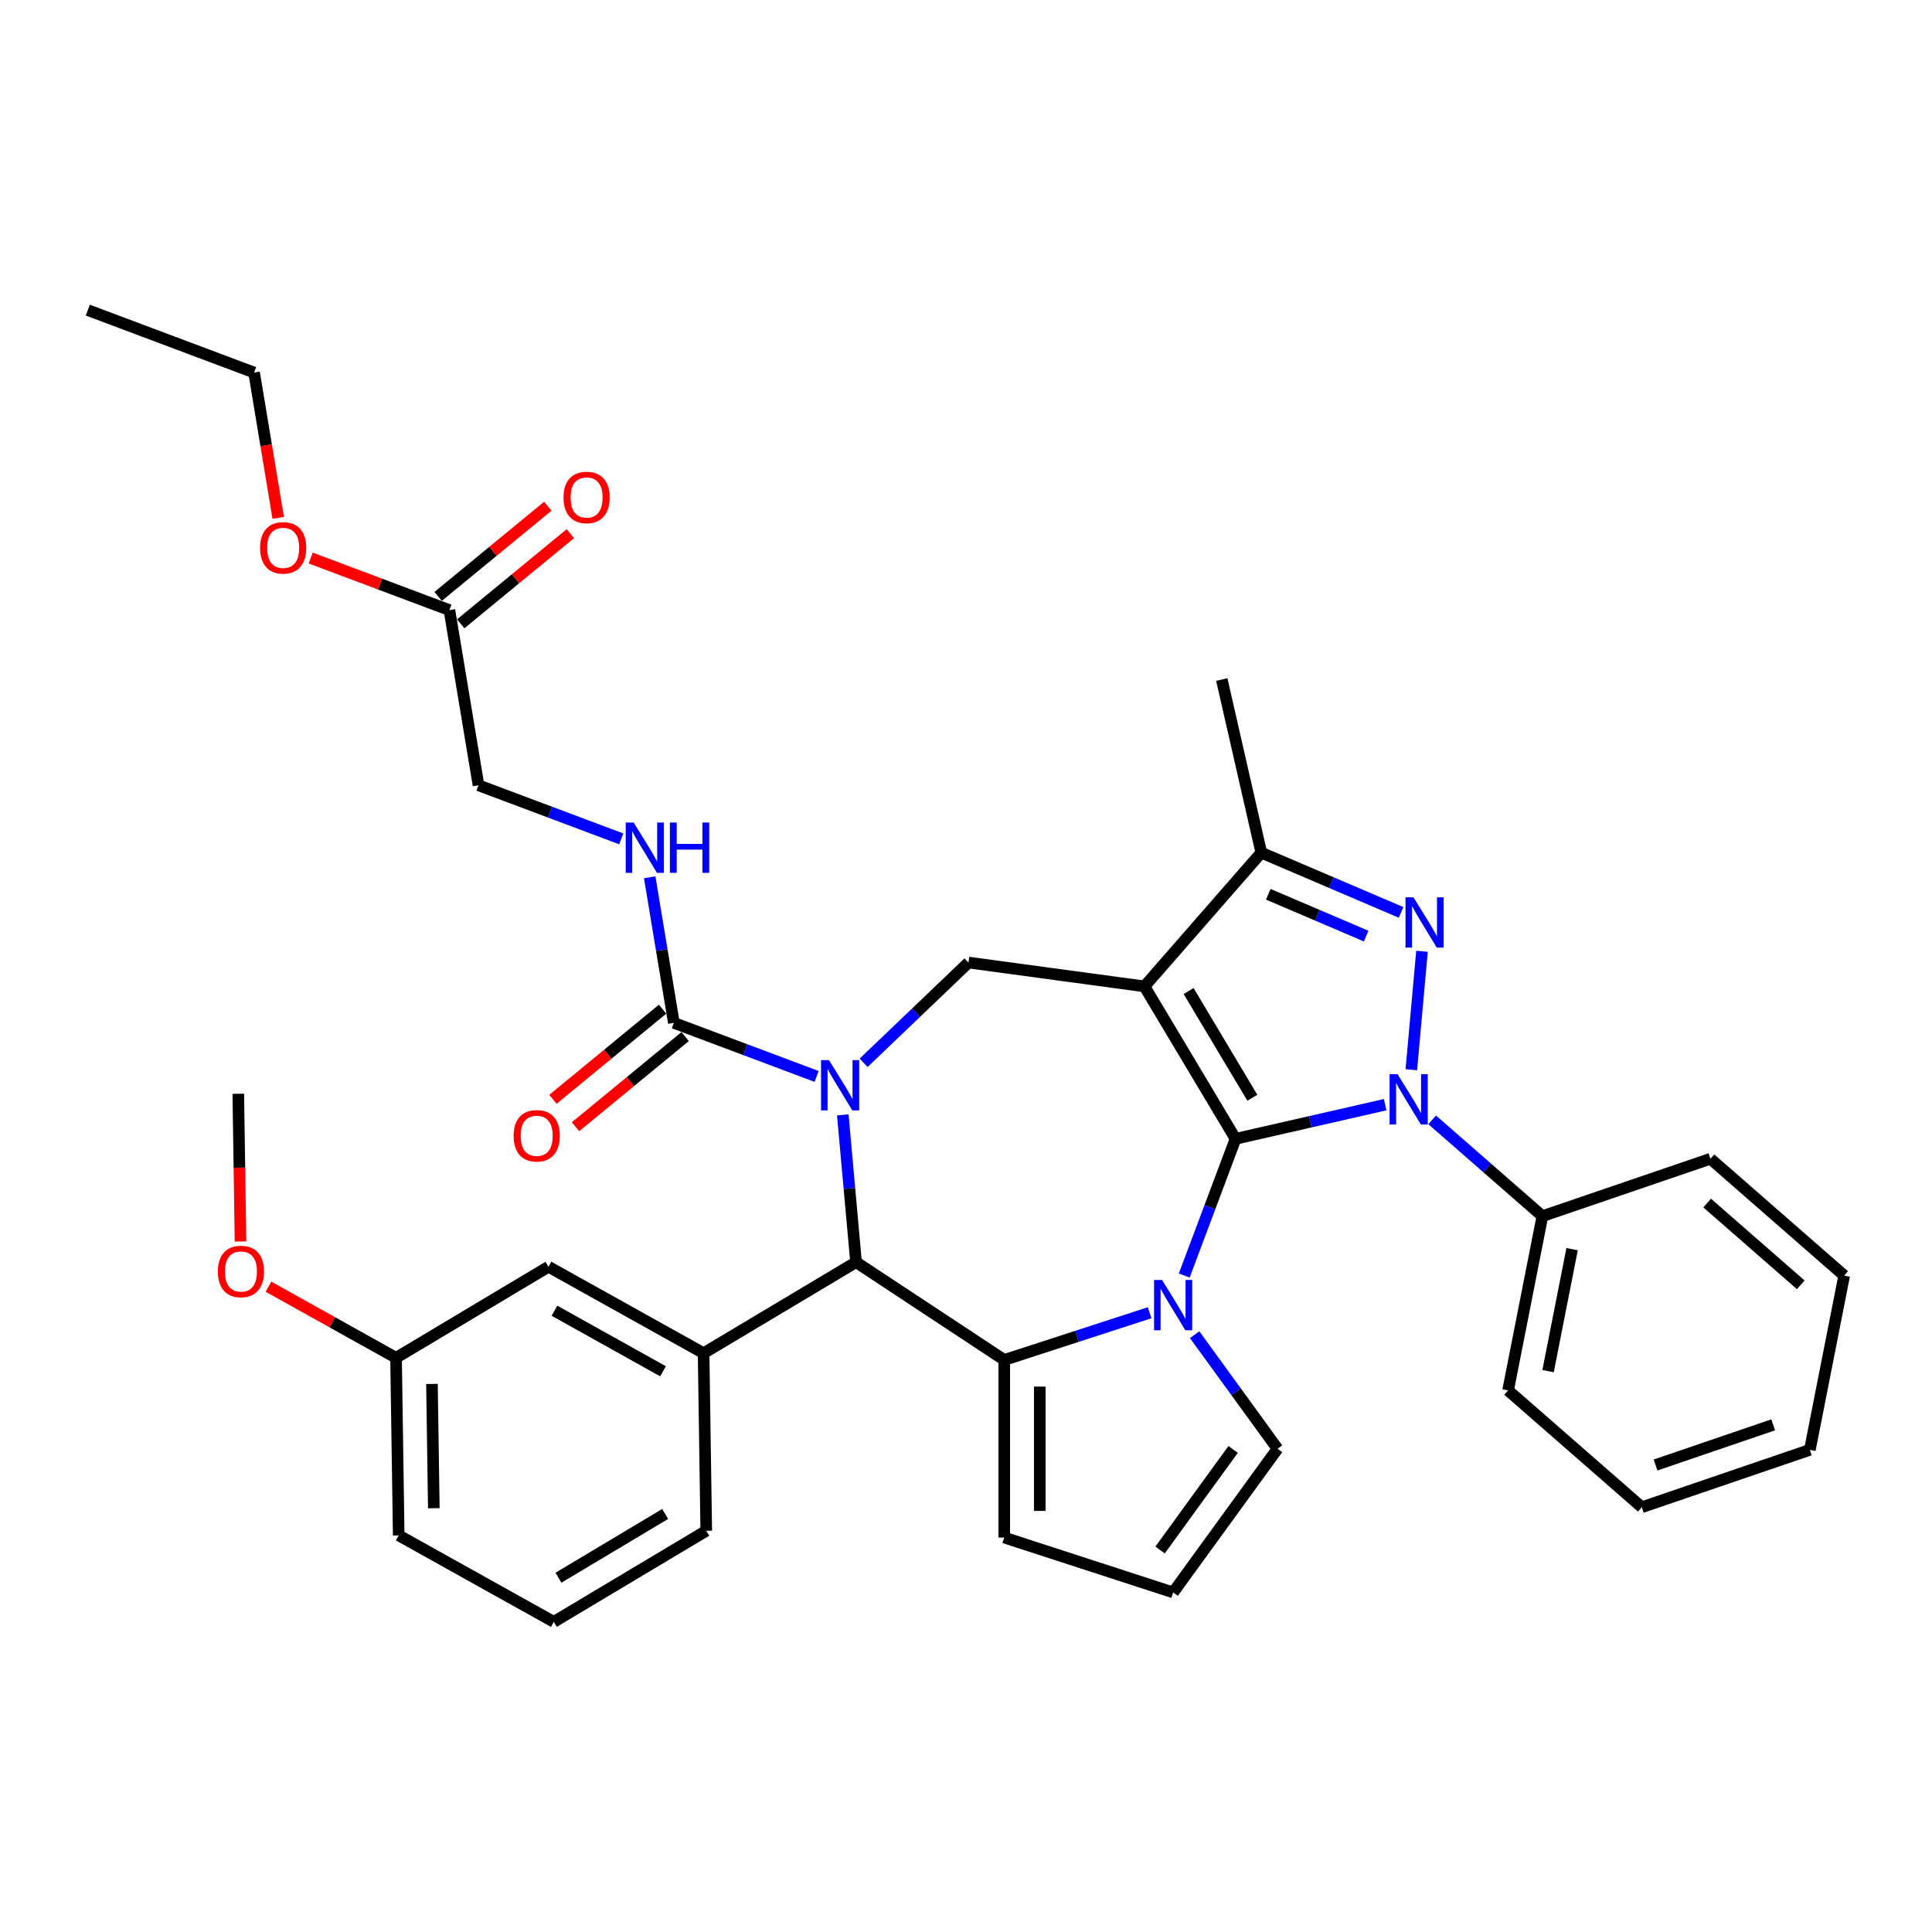 <?xml version='1.0' encoding='iso-8859-1'?>
<svg version='1.1' baseProfile='full'
              xmlns='http://www.w3.org/2000/svg'
                      xmlns:rdkit='http://www.rdkit.org/xml'
                      xmlns:xlink='http://www.w3.org/1999/xlink'
                  xml:space='preserve'
width='1000px' height='1000px' viewBox='0 0 1000 1000'>
<!-- END OF HEADER -->
<rect style='opacity:1.0;fill:#FFFFFF;stroke:none' width='1000' height='1000' x='0' y='0'> </rect>
<path class='bond-0' d='M 639.512,589.46 L 592.368,510.554' style='fill:none;fill-rule:evenodd;stroke:#000000;stroke-width:6px;stroke-linecap:butt;stroke-linejoin:miter;stroke-opacity:1' />
<path class='bond-0' d='M 648.222,568.195 L 615.221,512.961' style='fill:none;fill-rule:evenodd;stroke:#000000;stroke-width:6px;stroke-linecap:butt;stroke-linejoin:miter;stroke-opacity:1' />
<path class='bond-1' d='M 639.512,589.46 L 678.233,580.622' style='fill:none;fill-rule:evenodd;stroke:#000000;stroke-width:6px;stroke-linecap:butt;stroke-linejoin:miter;stroke-opacity:1' />
<path class='bond-1' d='M 678.233,580.622 L 716.954,571.784' style='fill:none;fill-rule:evenodd;stroke:#0000FF;stroke-width:6px;stroke-linecap:butt;stroke-linejoin:miter;stroke-opacity:1' />
<path class='bond-2' d='M 639.512,589.46 L 626.237,624.831' style='fill:none;fill-rule:evenodd;stroke:#000000;stroke-width:6px;stroke-linecap:butt;stroke-linejoin:miter;stroke-opacity:1' />
<path class='bond-2' d='M 626.237,624.831 L 612.962,660.202' style='fill:none;fill-rule:evenodd;stroke:#0000FF;stroke-width:6px;stroke-linecap:butt;stroke-linejoin:miter;stroke-opacity:1' />
<path class='bond-7' d='M 592.368,510.554 L 652.844,441.335' style='fill:none;fill-rule:evenodd;stroke:#000000;stroke-width:6px;stroke-linecap:butt;stroke-linejoin:miter;stroke-opacity:1' />
<path class='bond-8' d='M 592.368,510.554 L 501.284,498.216' style='fill:none;fill-rule:evenodd;stroke:#000000;stroke-width:6px;stroke-linecap:butt;stroke-linejoin:miter;stroke-opacity:1' />
<path class='bond-4' d='M 730.502,553.693 L 736.019,492.389' style='fill:none;fill-rule:evenodd;stroke:#0000FF;stroke-width:6px;stroke-linecap:butt;stroke-linejoin:miter;stroke-opacity:1' />
<path class='bond-14' d='M 741.293,579.639 L 769.818,604.56' style='fill:none;fill-rule:evenodd;stroke:#0000FF;stroke-width:6px;stroke-linecap:butt;stroke-linejoin:miter;stroke-opacity:1' />
<path class='bond-14' d='M 769.818,604.56 L 798.343,629.482' style='fill:none;fill-rule:evenodd;stroke:#000000;stroke-width:6px;stroke-linecap:butt;stroke-linejoin:miter;stroke-opacity:1' />
<path class='bond-5' d='M 595.045,679.469 L 557.422,691.694' style='fill:none;fill-rule:evenodd;stroke:#0000FF;stroke-width:6px;stroke-linecap:butt;stroke-linejoin:miter;stroke-opacity:1' />
<path class='bond-5' d='M 557.422,691.694 L 519.798,703.918' style='fill:none;fill-rule:evenodd;stroke:#000000;stroke-width:6px;stroke-linecap:butt;stroke-linejoin:miter;stroke-opacity:1' />
<path class='bond-11' d='M 618.341,690.828 L 639.791,720.352' style='fill:none;fill-rule:evenodd;stroke:#0000FF;stroke-width:6px;stroke-linecap:butt;stroke-linejoin:miter;stroke-opacity:1' />
<path class='bond-11' d='M 639.791,720.352 L 661.242,749.877' style='fill:none;fill-rule:evenodd;stroke:#000000;stroke-width:6px;stroke-linecap:butt;stroke-linejoin:miter;stroke-opacity:1' />
<path class='bond-3' d='M 447.017,550.101 L 474.151,524.158' style='fill:none;fill-rule:evenodd;stroke:#0000FF;stroke-width:6px;stroke-linecap:butt;stroke-linejoin:miter;stroke-opacity:1' />
<path class='bond-3' d='M 474.151,524.158 L 501.284,498.216' style='fill:none;fill-rule:evenodd;stroke:#000000;stroke-width:6px;stroke-linecap:butt;stroke-linejoin:miter;stroke-opacity:1' />
<path class='bond-9' d='M 422.678,557.169 L 385.735,543.304' style='fill:none;fill-rule:evenodd;stroke:#0000FF;stroke-width:6px;stroke-linecap:butt;stroke-linejoin:miter;stroke-opacity:1' />
<path class='bond-9' d='M 385.735,543.304 L 348.792,529.439' style='fill:none;fill-rule:evenodd;stroke:#000000;stroke-width:6px;stroke-linecap:butt;stroke-linejoin:miter;stroke-opacity:1' />
<path class='bond-38' d='M 436.226,577.049 L 439.656,615.166' style='fill:none;fill-rule:evenodd;stroke:#0000FF;stroke-width:6px;stroke-linecap:butt;stroke-linejoin:miter;stroke-opacity:1' />
<path class='bond-38' d='M 439.656,615.166 L 443.087,653.282' style='fill:none;fill-rule:evenodd;stroke:#000000;stroke-width:6px;stroke-linecap:butt;stroke-linejoin:miter;stroke-opacity:1' />
<path class='bond-36' d='M 725.193,472.259 L 689.019,456.797' style='fill:none;fill-rule:evenodd;stroke:#0000FF;stroke-width:6px;stroke-linecap:butt;stroke-linejoin:miter;stroke-opacity:1' />
<path class='bond-36' d='M 689.019,456.797 L 652.844,441.335' style='fill:none;fill-rule:evenodd;stroke:#000000;stroke-width:6px;stroke-linecap:butt;stroke-linejoin:miter;stroke-opacity:1' />
<path class='bond-36' d='M 707.116,484.524 L 681.793,473.701' style='fill:none;fill-rule:evenodd;stroke:#0000FF;stroke-width:6px;stroke-linecap:butt;stroke-linejoin:miter;stroke-opacity:1' />
<path class='bond-36' d='M 681.793,473.701 L 656.471,462.877' style='fill:none;fill-rule:evenodd;stroke:#000000;stroke-width:6px;stroke-linecap:butt;stroke-linejoin:miter;stroke-opacity:1' />
<path class='bond-6' d='M 519.798,703.918 L 443.087,653.282' style='fill:none;fill-rule:evenodd;stroke:#000000;stroke-width:6px;stroke-linecap:butt;stroke-linejoin:miter;stroke-opacity:1' />
<path class='bond-13' d='M 519.798,703.918 L 519.798,795.835' style='fill:none;fill-rule:evenodd;stroke:#000000;stroke-width:6px;stroke-linecap:butt;stroke-linejoin:miter;stroke-opacity:1' />
<path class='bond-13' d='M 538.181,717.706 L 538.181,782.047' style='fill:none;fill-rule:evenodd;stroke:#000000;stroke-width:6px;stroke-linecap:butt;stroke-linejoin:miter;stroke-opacity:1' />
<path class='bond-10' d='M 443.087,653.282 L 364.182,700.426' style='fill:none;fill-rule:evenodd;stroke:#000000;stroke-width:6px;stroke-linecap:butt;stroke-linejoin:miter;stroke-opacity:1' />
<path class='bond-24' d='M 652.844,441.335 L 632.39,351.723' style='fill:none;fill-rule:evenodd;stroke:#000000;stroke-width:6px;stroke-linecap:butt;stroke-linejoin:miter;stroke-opacity:1' />
<path class='bond-12' d='M 348.792,529.439 L 342.535,491.758' style='fill:none;fill-rule:evenodd;stroke:#000000;stroke-width:6px;stroke-linecap:butt;stroke-linejoin:miter;stroke-opacity:1' />
<path class='bond-12' d='M 342.535,491.758 L 336.278,454.078' style='fill:none;fill-rule:evenodd;stroke:#0000FF;stroke-width:6px;stroke-linecap:butt;stroke-linejoin:miter;stroke-opacity:1' />
<path class='bond-18' d='M 342.955,522.339 L 314.579,545.671' style='fill:none;fill-rule:evenodd;stroke:#000000;stroke-width:6px;stroke-linecap:butt;stroke-linejoin:miter;stroke-opacity:1' />
<path class='bond-18' d='M 314.579,545.671 L 286.204,569.002' style='fill:none;fill-rule:evenodd;stroke:#FF0000;stroke-width:6px;stroke-linecap:butt;stroke-linejoin:miter;stroke-opacity:1' />
<path class='bond-18' d='M 354.63,536.539 L 326.255,559.87' style='fill:none;fill-rule:evenodd;stroke:#000000;stroke-width:6px;stroke-linecap:butt;stroke-linejoin:miter;stroke-opacity:1' />
<path class='bond-18' d='M 326.255,559.87 L 297.88,583.202' style='fill:none;fill-rule:evenodd;stroke:#FF0000;stroke-width:6px;stroke-linecap:butt;stroke-linejoin:miter;stroke-opacity:1' />
<path class='bond-17' d='M 364.182,700.426 L 283.901,655.664' style='fill:none;fill-rule:evenodd;stroke:#000000;stroke-width:6px;stroke-linecap:butt;stroke-linejoin:miter;stroke-opacity:1' />
<path class='bond-17' d='M 343.187,709.768 L 286.991,678.434' style='fill:none;fill-rule:evenodd;stroke:#000000;stroke-width:6px;stroke-linecap:butt;stroke-linejoin:miter;stroke-opacity:1' />
<path class='bond-23' d='M 364.182,700.426 L 365.557,792.332' style='fill:none;fill-rule:evenodd;stroke:#000000;stroke-width:6px;stroke-linecap:butt;stroke-linejoin:miter;stroke-opacity:1' />
<path class='bond-15' d='M 661.242,749.877 L 607.215,824.238' style='fill:none;fill-rule:evenodd;stroke:#000000;stroke-width:6px;stroke-linecap:butt;stroke-linejoin:miter;stroke-opacity:1' />
<path class='bond-15' d='M 638.266,750.225 L 600.447,802.279' style='fill:none;fill-rule:evenodd;stroke:#000000;stroke-width:6px;stroke-linecap:butt;stroke-linejoin:miter;stroke-opacity:1' />
<path class='bond-20' d='M 321.565,434.197 L 284.623,420.332' style='fill:none;fill-rule:evenodd;stroke:#0000FF;stroke-width:6px;stroke-linecap:butt;stroke-linejoin:miter;stroke-opacity:1' />
<path class='bond-20' d='M 284.623,420.332 L 247.68,406.467' style='fill:none;fill-rule:evenodd;stroke:#000000;stroke-width:6px;stroke-linecap:butt;stroke-linejoin:miter;stroke-opacity:1' />
<path class='bond-37' d='M 519.798,795.835 L 607.215,824.238' style='fill:none;fill-rule:evenodd;stroke:#000000;stroke-width:6px;stroke-linecap:butt;stroke-linejoin:miter;stroke-opacity:1' />
<path class='bond-27' d='M 798.343,629.482 L 780.58,719.665' style='fill:none;fill-rule:evenodd;stroke:#000000;stroke-width:6px;stroke-linecap:butt;stroke-linejoin:miter;stroke-opacity:1' />
<path class='bond-27' d='M 813.715,646.562 L 801.281,709.69' style='fill:none;fill-rule:evenodd;stroke:#000000;stroke-width:6px;stroke-linecap:butt;stroke-linejoin:miter;stroke-opacity:1' />
<path class='bond-28' d='M 798.343,629.482 L 885.326,599.773' style='fill:none;fill-rule:evenodd;stroke:#000000;stroke-width:6px;stroke-linecap:butt;stroke-linejoin:miter;stroke-opacity:1' />
<path class='bond-16' d='M 232.622,315.793 L 247.68,406.467' style='fill:none;fill-rule:evenodd;stroke:#000000;stroke-width:6px;stroke-linecap:butt;stroke-linejoin:miter;stroke-opacity:1' />
<path class='bond-19' d='M 238.46,322.893 L 266.835,299.561' style='fill:none;fill-rule:evenodd;stroke:#000000;stroke-width:6px;stroke-linecap:butt;stroke-linejoin:miter;stroke-opacity:1' />
<path class='bond-19' d='M 266.835,299.561 L 295.211,276.23' style='fill:none;fill-rule:evenodd;stroke:#FF0000;stroke-width:6px;stroke-linecap:butt;stroke-linejoin:miter;stroke-opacity:1' />
<path class='bond-19' d='M 226.785,308.693 L 255.16,285.362' style='fill:none;fill-rule:evenodd;stroke:#000000;stroke-width:6px;stroke-linecap:butt;stroke-linejoin:miter;stroke-opacity:1' />
<path class='bond-19' d='M 255.16,285.362 L 283.535,262.03' style='fill:none;fill-rule:evenodd;stroke:#FF0000;stroke-width:6px;stroke-linecap:butt;stroke-linejoin:miter;stroke-opacity:1' />
<path class='bond-22' d='M 232.622,315.793 L 196.718,302.318' style='fill:none;fill-rule:evenodd;stroke:#000000;stroke-width:6px;stroke-linecap:butt;stroke-linejoin:miter;stroke-opacity:1' />
<path class='bond-22' d='M 196.718,302.318 L 160.814,288.843' style='fill:none;fill-rule:evenodd;stroke:#FF0000;stroke-width:6px;stroke-linecap:butt;stroke-linejoin:miter;stroke-opacity:1' />
<path class='bond-21' d='M 283.901,655.664 L 204.996,702.807' style='fill:none;fill-rule:evenodd;stroke:#000000;stroke-width:6px;stroke-linecap:butt;stroke-linejoin:miter;stroke-opacity:1' />
<path class='bond-25' d='M 204.996,702.807 L 171.979,684.398' style='fill:none;fill-rule:evenodd;stroke:#000000;stroke-width:6px;stroke-linecap:butt;stroke-linejoin:miter;stroke-opacity:1' />
<path class='bond-25' d='M 171.979,684.398 L 138.963,665.989' style='fill:none;fill-rule:evenodd;stroke:#FF0000;stroke-width:6px;stroke-linecap:butt;stroke-linejoin:miter;stroke-opacity:1' />
<path class='bond-40' d='M 204.996,702.807 L 206.371,794.713' style='fill:none;fill-rule:evenodd;stroke:#000000;stroke-width:6px;stroke-linecap:butt;stroke-linejoin:miter;stroke-opacity:1' />
<path class='bond-40' d='M 223.583,716.318 L 224.546,780.652' style='fill:none;fill-rule:evenodd;stroke:#000000;stroke-width:6px;stroke-linecap:butt;stroke-linejoin:miter;stroke-opacity:1' />
<path class='bond-30' d='M 144,268.036 L 137.755,230.429' style='fill:none;fill-rule:evenodd;stroke:#FF0000;stroke-width:6px;stroke-linecap:butt;stroke-linejoin:miter;stroke-opacity:1' />
<path class='bond-30' d='M 137.755,230.429 L 131.51,192.822' style='fill:none;fill-rule:evenodd;stroke:#000000;stroke-width:6px;stroke-linecap:butt;stroke-linejoin:miter;stroke-opacity:1' />
<path class='bond-26' d='M 365.557,792.332 L 286.651,839.475' style='fill:none;fill-rule:evenodd;stroke:#000000;stroke-width:6px;stroke-linecap:butt;stroke-linejoin:miter;stroke-opacity:1' />
<path class='bond-26' d='M 344.292,783.622 L 289.058,816.623' style='fill:none;fill-rule:evenodd;stroke:#000000;stroke-width:6px;stroke-linecap:butt;stroke-linejoin:miter;stroke-opacity:1' />
<path class='bond-31' d='M 124.484,642.585 L 123.912,604.362' style='fill:none;fill-rule:evenodd;stroke:#FF0000;stroke-width:6px;stroke-linecap:butt;stroke-linejoin:miter;stroke-opacity:1' />
<path class='bond-31' d='M 123.912,604.362 L 123.341,566.139' style='fill:none;fill-rule:evenodd;stroke:#000000;stroke-width:6px;stroke-linecap:butt;stroke-linejoin:miter;stroke-opacity:1' />
<path class='bond-29' d='M 286.651,839.475 L 206.371,794.713' style='fill:none;fill-rule:evenodd;stroke:#000000;stroke-width:6px;stroke-linecap:butt;stroke-linejoin:miter;stroke-opacity:1' />
<path class='bond-34' d='M 780.58,719.665 L 849.799,780.14' style='fill:none;fill-rule:evenodd;stroke:#000000;stroke-width:6px;stroke-linecap:butt;stroke-linejoin:miter;stroke-opacity:1' />
<path class='bond-33' d='M 885.326,599.773 L 954.545,660.249' style='fill:none;fill-rule:evenodd;stroke:#000000;stroke-width:6px;stroke-linecap:butt;stroke-linejoin:miter;stroke-opacity:1' />
<path class='bond-33' d='M 883.614,622.689 L 932.067,665.021' style='fill:none;fill-rule:evenodd;stroke:#000000;stroke-width:6px;stroke-linecap:butt;stroke-linejoin:miter;stroke-opacity:1' />
<path class='bond-32' d='M 131.51,192.822 L 45.455,160.525' style='fill:none;fill-rule:evenodd;stroke:#000000;stroke-width:6px;stroke-linecap:butt;stroke-linejoin:miter;stroke-opacity:1' />
<path class='bond-35' d='M 954.545,660.249 L 936.782,750.432' style='fill:none;fill-rule:evenodd;stroke:#000000;stroke-width:6px;stroke-linecap:butt;stroke-linejoin:miter;stroke-opacity:1' />
<path class='bond-39' d='M 849.799,780.14 L 936.782,750.432' style='fill:none;fill-rule:evenodd;stroke:#000000;stroke-width:6px;stroke-linecap:butt;stroke-linejoin:miter;stroke-opacity:1' />
<path class='bond-39' d='M 856.905,758.287 L 917.793,737.492' style='fill:none;fill-rule:evenodd;stroke:#000000;stroke-width:6px;stroke-linecap:butt;stroke-linejoin:miter;stroke-opacity:1' />
<path  class='atom-2' d='M 723.37 555.991
L 731.9 569.778
Q 732.745 571.139, 734.106 573.602
Q 735.466 576.066, 735.54 576.213
L 735.54 555.991
L 738.996 555.991
L 738.996 582.022
L 735.429 582.022
L 726.274 566.947
Q 725.208 565.183, 724.068 563.161
Q 722.965 561.138, 722.635 560.513
L 722.635 582.022
L 719.252 582.022
L 719.252 555.991
L 723.37 555.991
' fill='#0000FF'/>
<path  class='atom-3' d='M 601.461 662.499
L 609.991 676.287
Q 610.837 677.647, 612.197 680.111
Q 613.557 682.574, 613.631 682.721
L 613.631 662.499
L 617.087 662.499
L 617.087 688.53
L 613.521 688.53
L 604.366 673.456
Q 603.299 671.691, 602.16 669.669
Q 601.057 667.647, 600.726 667.022
L 600.726 688.53
L 597.343 688.53
L 597.343 662.499
L 601.461 662.499
' fill='#0000FF'/>
<path  class='atom-4' d='M 429.094 548.721
L 437.623 562.508
Q 438.469 563.868, 439.829 566.332
Q 441.19 568.795, 441.263 568.942
L 441.263 548.721
L 444.719 548.721
L 444.719 574.751
L 441.153 574.751
L 431.998 559.677
Q 430.932 557.912, 429.792 555.89
Q 428.689 553.868, 428.358 553.243
L 428.358 574.751
L 424.976 574.751
L 424.976 548.721
L 429.094 548.721
' fill='#0000FF'/>
<path  class='atom-5' d='M 731.609 464.445
L 740.139 478.232
Q 740.985 479.593, 742.345 482.056
Q 743.705 484.519, 743.779 484.666
L 743.779 464.445
L 747.235 464.445
L 747.235 490.476
L 743.669 490.476
L 734.514 475.401
Q 733.447 473.637, 732.308 471.614
Q 731.205 469.592, 730.874 468.967
L 730.874 490.476
L 727.491 490.476
L 727.491 464.445
L 731.609 464.445
' fill='#0000FF'/>
<path  class='atom-13' d='M 327.981 425.749
L 336.511 439.537
Q 337.356 440.897, 338.717 443.36
Q 340.077 445.824, 340.151 445.971
L 340.151 425.749
L 343.607 425.749
L 343.607 451.78
L 340.04 451.78
L 330.886 436.706
Q 329.819 434.941, 328.68 432.919
Q 327.577 430.896, 327.246 430.271
L 327.246 451.78
L 323.863 451.78
L 323.863 425.749
L 327.981 425.749
' fill='#0000FF'/>
<path  class='atom-13' d='M 346.732 425.749
L 350.261 425.749
L 350.261 436.816
L 363.571 436.816
L 363.571 425.749
L 367.101 425.749
L 367.101 451.78
L 363.571 451.78
L 363.571 439.757
L 350.261 439.757
L 350.261 451.78
L 346.732 451.78
L 346.732 425.749
' fill='#0000FF'/>
<path  class='atom-19' d='M 265.846 587.89
Q 265.846 581.64, 268.934 578.147
Q 272.023 574.654, 277.795 574.654
Q 283.567 574.654, 286.656 578.147
Q 289.744 581.64, 289.744 587.89
Q 289.744 594.214, 286.619 597.817
Q 283.494 601.383, 277.795 601.383
Q 272.059 601.383, 268.934 597.817
Q 265.846 594.25, 265.846 587.89
M 277.795 598.442
Q 281.766 598.442, 283.898 595.795
Q 286.067 593.111, 286.067 587.89
Q 286.067 582.779, 283.898 580.206
Q 281.766 577.595, 277.795 577.595
Q 273.824 577.595, 271.655 580.169
Q 269.522 582.743, 269.522 587.89
Q 269.522 593.147, 271.655 595.795
Q 273.824 598.442, 277.795 598.442
' fill='#FF0000'/>
<path  class='atom-20' d='M 291.671 257.489
Q 291.671 251.239, 294.759 247.746
Q 297.848 244.253, 303.62 244.253
Q 309.392 244.253, 312.481 247.746
Q 315.569 251.239, 315.569 257.489
Q 315.569 263.813, 312.444 267.416
Q 309.319 270.982, 303.62 270.982
Q 297.884 270.982, 294.759 267.416
Q 291.671 263.85, 291.671 257.489
M 303.62 268.041
Q 307.591 268.041, 309.723 265.394
Q 311.892 262.71, 311.892 257.489
Q 311.892 252.379, 309.723 249.805
Q 307.591 247.195, 303.62 247.195
Q 299.649 247.195, 297.48 249.768
Q 295.347 252.342, 295.347 257.489
Q 295.347 262.747, 297.48 265.394
Q 299.649 268.041, 303.62 268.041
' fill='#FF0000'/>
<path  class='atom-23' d='M 134.618 283.57
Q 134.618 277.319, 137.706 273.826
Q 140.795 270.334, 146.567 270.334
Q 152.34 270.334, 155.428 273.826
Q 158.516 277.319, 158.516 283.57
Q 158.516 289.893, 155.391 293.496
Q 152.266 297.063, 146.567 297.063
Q 140.832 297.063, 137.706 293.496
Q 134.618 289.93, 134.618 283.57
M 146.567 294.122
Q 150.538 294.122, 152.67 291.474
Q 154.84 288.79, 154.84 283.57
Q 154.84 278.459, 152.67 275.885
Q 150.538 273.275, 146.567 273.275
Q 142.596 273.275, 140.427 275.849
Q 138.295 278.422, 138.295 283.57
Q 138.295 288.827, 140.427 291.474
Q 142.596 294.122, 146.567 294.122
' fill='#FF0000'/>
<path  class='atom-26' d='M 112.766 658.119
Q 112.766 651.869, 115.855 648.376
Q 118.943 644.883, 124.716 644.883
Q 130.488 644.883, 133.576 648.376
Q 136.665 651.869, 136.665 658.119
Q 136.665 664.443, 133.54 668.046
Q 130.414 671.612, 124.716 671.612
Q 118.98 671.612, 115.855 668.046
Q 112.766 664.479, 112.766 658.119
M 124.716 668.671
Q 128.686 668.671, 130.819 666.024
Q 132.988 663.34, 132.988 658.119
Q 132.988 653.008, 130.819 650.435
Q 128.686 647.824, 124.716 647.824
Q 120.745 647.824, 118.576 650.398
Q 116.443 652.972, 116.443 658.119
Q 116.443 663.376, 118.576 666.024
Q 120.745 668.671, 124.716 668.671
' fill='#FF0000'/>
</svg>

